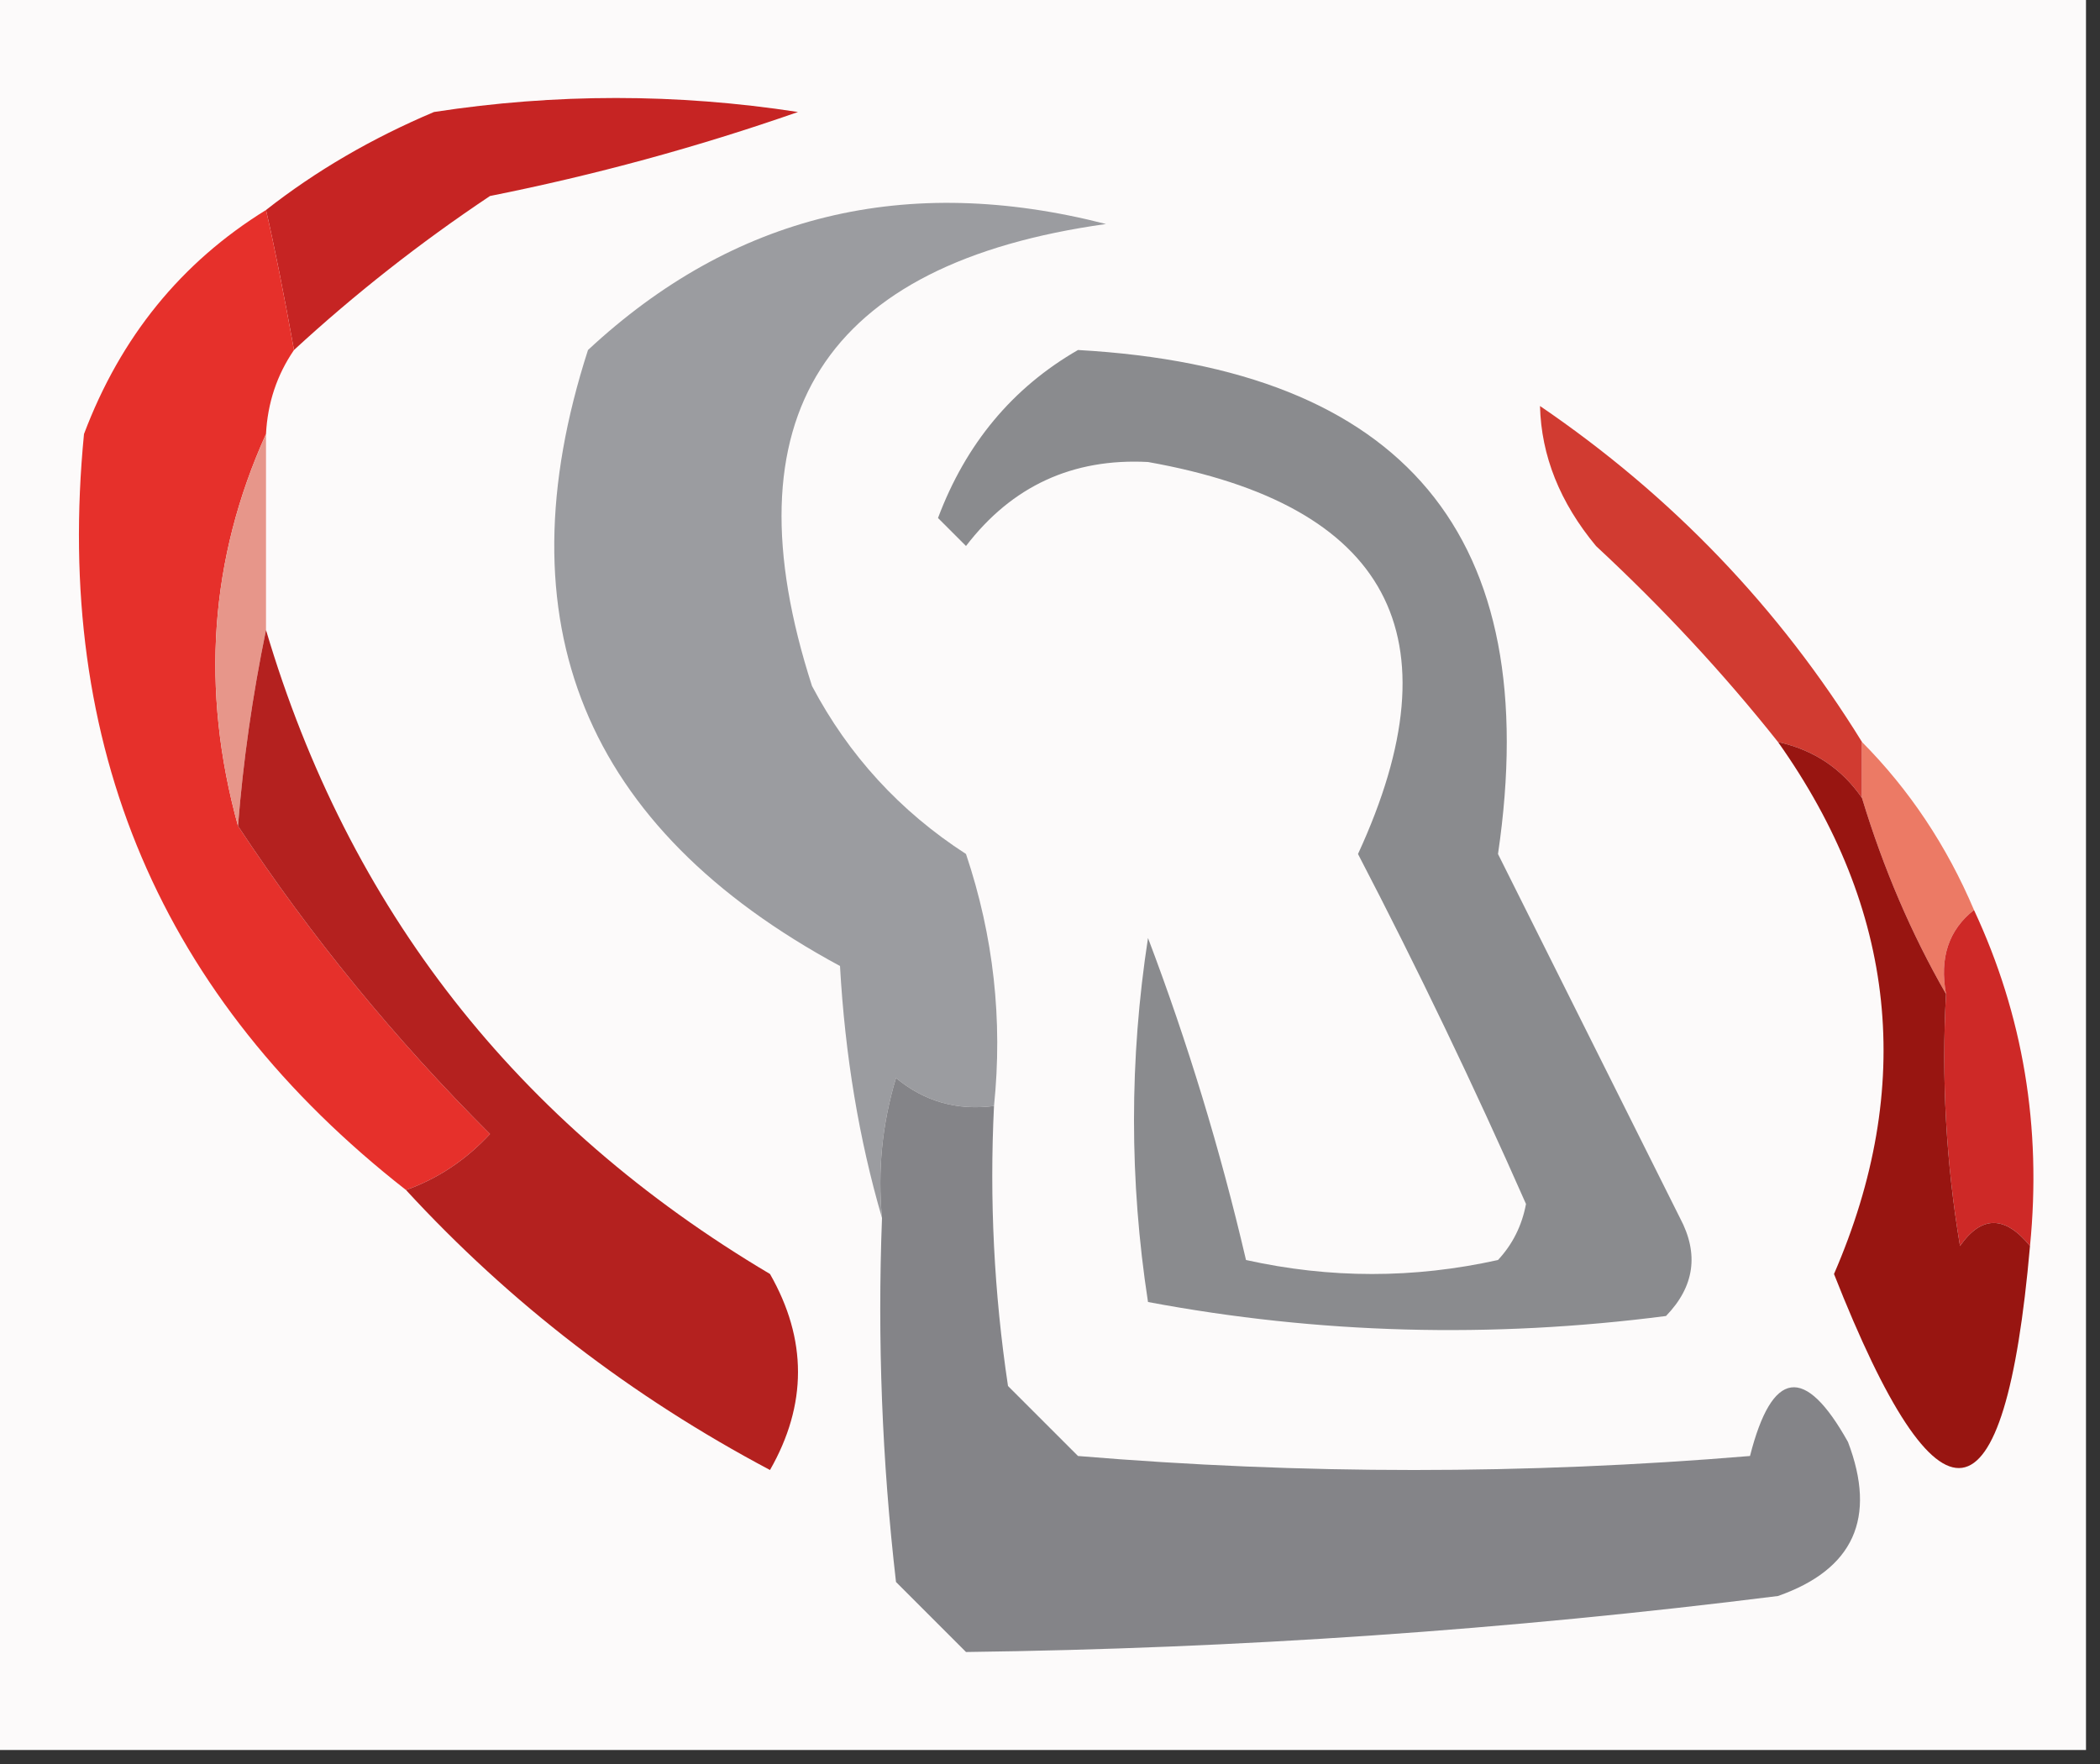 <?xml version="1.0" encoding="UTF-8"?>
<!DOCTYPE svg PUBLIC "-//W3C//DTD SVG 1.1//EN" "http://www.w3.org/Graphics/SVG/1.1/DTD/svg11.dtd">
<svg xmlns="http://www.w3.org/2000/svg" version="1.1" width="75px" height="63px" style="shape-rendering:geometricPrecision; text-rendering:geometricPrecision; image-rendering:optimizeQuality; fill-rule:evenodd; clip-rule:evenodd" xmlns:xlink="http://www.w3.org/1999/xlink">
<rect width="100%" height="100%" fill="#333333" stroke="none"/>
<g><path style="opacity:1" fill="#fcfafa" d="M -0.5,-0.5 C 24.5,-0.5 49.5,-0.5 74.5,-0.5C 74.5,20.5 74.5,41.5 74.5,62.5C 49.5,62.5 24.5,62.5 -0.5,62.5C -0.5,41.5 -0.5,20.5 -0.5,-0.5 Z"/></g>
<g><path style="opacity:1" fill="#c62423" d="M 10.5,12.5 C 10.128,10.438 9.795,8.771 9.5,7.5C 11.273,6.108 13.273,4.941 15.5,4C 19.833,3.333 24.167,3.333 28.5,4C 24.918,5.251 21.251,6.251 17.5,7C 15.004,8.666 12.671,10.5 10.5,12.5 Z"/></g>
<g><path style="opacity:1" fill="#d13b31" d="M 66.5,26.5 C 66.5,27.167 66.5,27.833 66.5,28.5C 65.778,27.449 64.778,26.782 63.5,26.5C 61.567,24.063 59.4,21.729 57,19.5C 55.711,17.945 55.044,16.279 55,14.5C 59.711,17.71 63.544,21.71 66.5,26.5 Z"/></g>
<g><path style="opacity:1" fill="#e6302b" d="M 9.5,7.5 C 9.795,8.771 10.128,10.438 10.5,12.5C 9.89,13.391 9.557,14.391 9.5,15.5C 7.489,19.955 7.155,24.622 8.5,29.5C 11.098,33.438 14.098,37.105 17.5,40.5C 16.643,41.425 15.643,42.092 14.5,42.5C 5.744,35.649 1.911,26.649 3,15.5C 4.305,12.039 6.471,9.372 9.5,7.5 Z"/></g>
<g><path style="opacity:1" fill="#e7968a" d="M 9.5,15.5 C 9.5,17.833 9.5,20.167 9.5,22.5C 9.016,24.846 8.683,27.179 8.5,29.5C 7.155,24.622 7.489,19.955 9.5,15.5 Z"/></g>
<g><path style="opacity:1" fill="#ec7a65" d="M 66.5,26.5 C 68.192,28.205 69.525,30.205 70.5,32.5C 69.596,33.209 69.263,34.209 69.5,35.5C 68.264,33.351 67.264,31.018 66.5,28.5C 66.5,27.833 66.5,27.167 66.5,26.5 Z"/></g>
<g><path style="opacity:1" fill="#9b9ca0" d="M 35.5,39.5 C 34.178,39.67 33.011,39.337 32,38.5C 31.506,40.134 31.34,41.801 31.5,43.5C 30.68,40.695 30.18,37.695 30,34.5C 20.859,29.566 17.859,22.232 21,12.5C 26.192,7.668 32.358,6.168 39.5,8C 29.407,9.41 25.907,14.91 29,24.5C 30.309,26.976 32.142,28.976 34.5,30.5C 35.484,33.428 35.817,36.428 35.5,39.5 Z"/></g>
<g><path style="opacity:1" fill="#8a8b8e" d="M 38.5,12.5 C 50.17,13.157 55.17,19.157 53.5,30.5C 55.648,34.797 57.815,39.13 60,43.5C 60.684,44.784 60.517,45.95 59.5,47C 53.251,47.809 47.084,47.642 41,46.5C 40.333,42.167 40.333,37.833 41,33.5C 42.415,37.23 43.582,41.063 44.5,45C 47.5,45.667 50.5,45.667 53.5,45C 54.022,44.439 54.355,43.772 54.5,43C 52.636,38.773 50.636,34.606 48.5,30.5C 52.097,22.698 49.597,18.032 41,16.5C 38.307,16.36 36.14,17.36 34.5,19.5C 34.167,19.167 33.833,18.833 33.5,18.5C 34.497,15.845 36.164,13.845 38.5,12.5 Z"/></g>
<g><path style="opacity:1" fill="#ce2927" d="M 70.5,32.5 C 72.254,36.258 72.921,40.258 72.5,44.5C 71.603,43.402 70.77,43.402 70,44.5C 69.502,41.518 69.335,38.518 69.5,35.5C 69.263,34.209 69.596,33.209 70.5,32.5 Z"/></g>
<g><path style="opacity:1" fill="#b4211f" d="M 9.5,22.5 C 12.452,32.463 18.452,40.13 27.5,45.5C 28.833,47.833 28.833,50.167 27.5,52.5C 22.553,49.877 18.22,46.544 14.5,42.5C 15.643,42.092 16.643,41.425 17.5,40.5C 14.098,37.105 11.098,33.438 8.5,29.5C 8.683,27.179 9.016,24.846 9.5,22.5 Z"/></g>
<g><path style="opacity:1" fill="#981511" d="M 63.5,26.5 C 64.778,26.782 65.778,27.449 66.5,28.5C 67.264,31.018 68.264,33.351 69.5,35.5C 69.335,38.518 69.502,41.518 70,44.5C 70.77,43.402 71.603,43.402 72.5,44.5C 71.601,54.73 69.268,55.063 65.5,45.5C 68.402,38.808 67.735,32.475 63.5,26.5 Z"/></g>
<g><path style="opacity:1" fill="#848488" d="M 35.5,39.5 C 35.335,42.85 35.502,46.183 36,49.5C 36.833,50.333 37.667,51.167 38.5,52C 46.5,52.667 54.5,52.667 62.5,52C 63.289,48.903 64.456,48.736 66,51.5C 67.033,54.218 66.2,56.051 63.5,57C 53.845,58.212 44.178,58.878 34.5,59C 33.667,58.167 32.833,57.333 32,56.5C 31.501,52.179 31.334,47.846 31.5,43.5C 31.34,41.801 31.506,40.134 32,38.5C 33.011,39.337 34.178,39.67 35.5,39.5 Z"/></g>
</svg>
